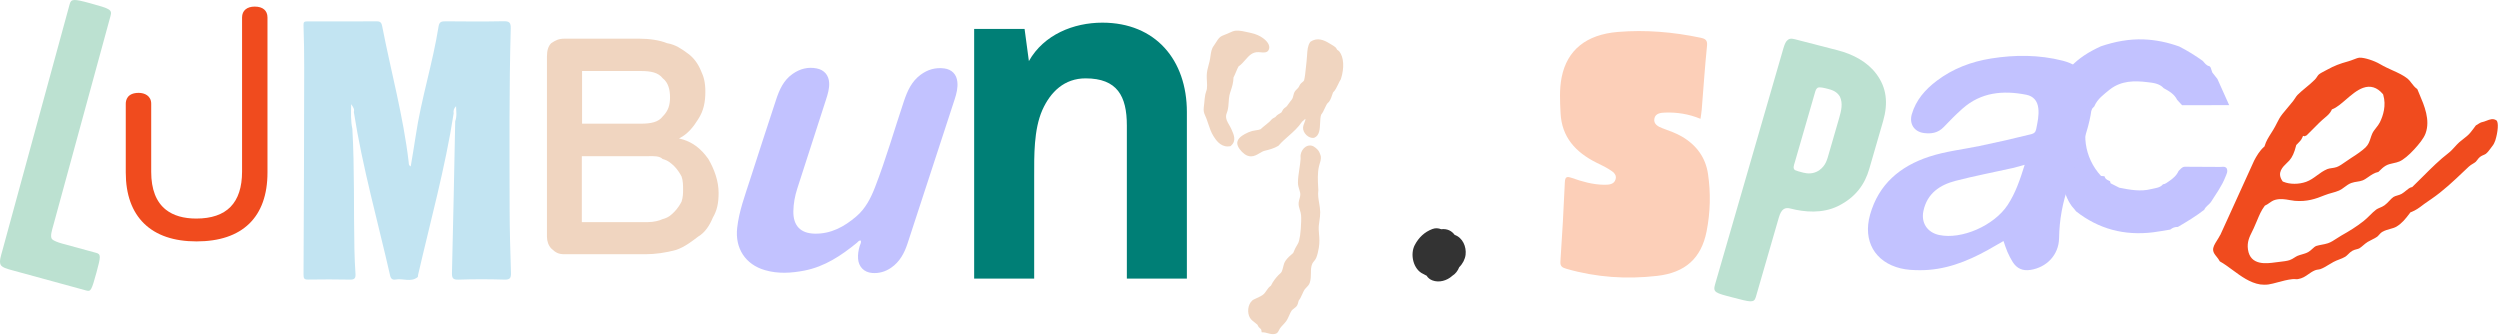 <svg width="604" height="81" viewBox="0 0 604 81" fill="none" xmlns="http://www.w3.org/2000/svg">
<path d="M61.547 1.594C59.626 1.594 58.482 2.577 58.482 4.22V41.467C58.482 45.231 57.544 48.096 55.695 49.978C53.858 51.854 51.076 52.804 47.423 52.804C44.359 52.804 41.888 52.088 40.089 50.672C37.724 48.812 36.531 45.736 36.531 41.523V25.062C36.531 23.124 34.91 22.436 33.516 22.436C30.69 22.436 30.385 24.273 30.385 25.062V41.678C30.385 47.002 31.878 51.149 34.815 54.014C37.752 56.873 42.01 58.322 47.479 58.322C52.992 58.322 57.272 56.884 60.203 54.053C63.135 51.205 64.623 47.047 64.623 41.684V4.22C64.623 2.549 63.501 1.594 61.547 1.594Z" fill="#F04B1E"/>
<path d="M323.579 12.437C323.457 12.287 323.318 12.198 323.201 12.126C323.14 12.088 323.079 12.049 323.052 12.021C323.029 11.993 322.979 11.904 322.952 11.849C322.874 11.71 322.791 11.549 322.646 11.421C322.346 11.16 321.908 10.905 321.48 10.655C321.336 10.572 321.192 10.489 321.053 10.4C319.931 9.722 318.255 8.951 316.645 10.072L316.567 10.128L316.512 10.205C315.929 11.049 315.856 12.198 315.784 13.409C315.757 13.886 315.723 14.38 315.662 14.869C315.607 15.307 315.557 15.796 315.507 16.312C315.39 17.451 315.262 18.744 315.057 19.432C315.024 19.544 314.818 19.716 314.657 19.849C314.469 20.004 314.274 20.165 314.124 20.376C314.03 20.509 313.963 20.648 313.902 20.787C313.852 20.893 313.808 20.987 313.763 21.054C313.63 21.248 313.48 21.398 313.319 21.553C313.169 21.698 313.019 21.848 312.886 22.031C312.636 22.375 312.548 22.775 312.464 23.124C312.42 23.33 312.375 23.519 312.303 23.696C312.209 23.941 311.948 24.251 311.781 24.451C311.62 24.646 311.443 24.895 311.276 25.14C311.126 25.356 310.971 25.573 310.877 25.684C310.81 25.762 310.693 25.839 310.577 25.928C310.382 26.067 310.16 26.222 309.988 26.461C309.872 26.622 309.805 26.772 309.749 26.894C309.7 27.011 309.666 27.077 309.622 27.122C309.494 27.249 309.305 27.36 309.105 27.471C308.911 27.582 308.711 27.699 308.523 27.855C308.4 27.96 308.312 28.066 308.239 28.154C308.189 28.215 308.145 28.271 308.112 28.293C308.067 28.326 307.995 28.36 307.912 28.399C307.801 28.454 307.668 28.51 307.534 28.604C307.307 28.759 307.135 28.954 306.962 29.142C306.863 29.253 306.768 29.365 306.668 29.448C306.368 29.714 306.058 29.959 305.758 30.197C305.358 30.514 304.947 30.841 304.57 31.213C304.253 31.358 303.909 31.408 303.509 31.463C303.221 31.502 302.893 31.552 302.543 31.641C301.994 31.785 301.283 32.079 300.739 32.39C299.978 32.829 298.396 33.745 299.096 35.333C299.501 36.254 300.506 37.265 301.327 37.592C301.649 37.72 301.955 37.776 302.243 37.776C303.032 37.776 303.704 37.376 304.32 37.009C304.747 36.754 305.153 36.515 305.563 36.421C306.607 36.177 307.806 35.849 308.806 35.255L308.878 35.211L308.933 35.15C309.65 34.317 310.477 33.595 311.276 32.89C312.442 31.868 313.641 30.808 314.602 29.37C314.785 29.253 314.929 29.109 315.057 28.976C315.196 28.832 315.285 28.754 315.362 28.715C315.429 28.893 315.346 29.154 315.14 29.664C314.996 30.014 314.852 30.369 314.818 30.753C314.763 31.391 315.063 32.09 315.623 32.629C316.162 33.14 316.811 33.39 317.405 33.306L317.472 33.295L317.533 33.273C318.81 32.757 318.877 31.152 318.938 29.736C318.971 28.982 319.004 28.199 319.204 27.682C319.565 27.255 319.815 26.705 320.054 26.178C320.32 25.589 320.598 24.979 320.981 24.695L321.047 24.646L321.097 24.579C321.491 24.04 321.73 23.324 321.958 22.63C321.991 22.536 322.019 22.447 322.052 22.353C322.619 21.814 322.974 21.054 323.324 20.321C323.518 19.91 323.701 19.521 323.901 19.21L323.94 19.155L323.962 19.088C324.828 16.418 324.678 13.803 323.579 12.437Z" fill="#F0D5C0"/>
<path d="M296.392 27.299C296.453 27.138 296.52 26.949 296.575 26.744C296.758 26.056 296.803 25.328 296.853 24.634C296.892 24.057 296.925 23.518 297.03 23.03C297.114 22.636 297.247 22.236 297.386 21.814C297.674 20.937 297.996 19.943 298.013 18.711C298.246 18.283 298.441 17.811 298.629 17.356C298.824 16.89 299.007 16.451 299.218 16.062C299.862 15.618 300.373 15.041 300.861 14.48C301.777 13.442 302.565 12.537 304.064 12.598C304.225 12.604 304.409 12.62 304.581 12.637C305.258 12.704 306.107 12.787 306.479 12.121C306.957 11.271 306.474 10.194 305.18 9.239C304.386 8.651 303.387 8.212 302.277 7.973C302.071 7.929 301.86 7.879 301.649 7.829C300.656 7.602 299.629 7.363 298.657 7.402C298.096 7.424 297.547 7.679 297.014 7.924C296.875 7.99 296.731 8.051 296.586 8.118C296.403 8.196 296.214 8.268 296.031 8.34C295.548 8.529 295.098 8.701 294.787 8.951C294.388 9.273 294.01 9.872 293.677 10.411C293.516 10.666 293.366 10.91 293.25 11.06C292.706 11.76 292.589 12.598 292.461 13.486C292.4 13.914 292.339 14.358 292.228 14.835C292.156 15.135 292.078 15.43 292 15.713C291.795 16.468 291.579 17.25 291.551 18.155C291.534 18.638 291.562 19.127 291.59 19.599C291.628 20.26 291.662 20.887 291.584 21.47C291.562 21.653 291.49 21.858 291.417 22.069C291.34 22.291 291.257 22.541 291.201 22.813C291.079 23.43 291.007 24.235 290.962 24.779C290.946 24.99 290.918 25.206 290.89 25.423C290.84 25.845 290.796 26.239 290.801 26.561C290.818 27.199 291.068 27.743 291.29 28.226C291.373 28.415 291.456 28.587 291.512 28.748C291.64 29.109 291.756 29.464 291.873 29.803C292.25 30.936 292.606 32.007 293.205 32.94C293.727 33.756 294.771 35.383 296.608 35.383C296.775 35.383 296.947 35.371 297.13 35.338L297.275 35.316L297.386 35.222C298.779 34.05 298.096 32.529 297.547 31.308L297.458 31.113C297.302 30.764 297.114 30.442 296.936 30.131C296.52 29.414 296.159 28.793 296.22 27.965C296.231 27.743 296.303 27.538 296.392 27.299Z" fill="#F0D5C0"/>
<path d="M318.81 39.641C318.987 39.086 319.209 38.397 319.104 37.725C319.065 37.498 318.787 36.765 318.549 36.421C318.216 35.949 317.477 35.366 317.033 35.227C316.517 35.066 315.962 35.144 315.473 35.444C314.84 35.832 314.368 36.576 314.235 37.381C314.196 37.609 314.207 37.825 314.218 38.036C314.224 38.169 314.229 38.292 314.224 38.403C314.174 39.169 314.052 39.985 313.924 40.84C313.758 41.934 313.591 43.061 313.585 44.11C313.58 44.765 313.758 45.315 313.907 45.803C314.052 46.253 314.174 46.647 314.152 47.075C314.135 47.43 314.052 47.724 313.957 48.041C313.869 48.34 313.78 48.651 313.752 49.012C313.702 49.628 313.88 50.211 314.057 50.772C314.185 51.183 314.307 51.566 314.335 51.955C314.368 52.371 314.379 52.859 314.363 53.454C314.291 56.118 313.991 58.189 313.585 58.85C313.064 59.699 312.753 60.304 312.431 61.126L312.347 61.198C311.698 61.754 311.137 62.231 310.643 62.914C310.265 63.436 310.143 63.941 310.016 64.474C309.932 64.829 309.844 65.201 309.666 65.623C309.577 65.84 309.405 65.984 309.194 66.167C309.072 66.273 308.939 66.384 308.816 66.522C308.3 67.078 307.567 67.933 307.062 69.015C306.568 69.337 306.252 69.803 305.941 70.264C305.752 70.536 305.58 70.797 305.374 71.003C304.98 71.408 304.186 71.774 303.542 72.063C303.298 72.174 303.065 72.28 302.865 72.385C302.809 72.413 302.665 72.491 302.582 72.563C301.399 73.595 301.294 75.644 301.993 76.782C302.288 77.271 302.721 77.593 303.131 77.904C303.37 78.081 303.592 78.253 303.792 78.448C303.814 78.475 303.859 78.564 303.886 78.625C303.948 78.759 304.02 78.914 304.131 79.047C304.258 79.197 304.381 79.297 304.481 79.375C304.558 79.436 304.608 79.475 304.63 79.508C304.697 79.608 304.747 79.736 304.758 79.836L304.814 80.28L305.263 80.291C305.496 80.296 305.819 80.38 306.157 80.474C306.601 80.596 307.079 80.724 307.556 80.724C307.795 80.724 308.034 80.691 308.261 80.607C308.661 80.463 308.839 80.102 308.994 79.786C309.066 79.636 309.144 79.486 309.244 79.336C309.438 79.058 309.71 78.764 309.977 78.481C310.227 78.215 310.488 77.937 310.699 77.654C311.021 77.215 311.259 76.677 311.492 76.155C311.681 75.722 311.864 75.311 312.059 75.039C312.175 74.878 312.392 74.711 312.608 74.55C312.897 74.328 313.197 74.106 313.38 73.801C313.53 73.551 313.597 73.273 313.652 73.029C313.685 72.874 313.719 72.729 313.769 72.624C313.785 72.585 313.857 72.491 313.907 72.424C313.985 72.319 314.08 72.196 314.152 72.063C314.313 71.774 314.463 71.43 314.613 71.097C314.812 70.653 315.018 70.192 315.207 69.926C315.318 69.776 315.467 69.62 315.623 69.465C315.928 69.154 316.278 68.81 316.439 68.316C316.706 67.483 316.711 66.711 316.717 65.967C316.722 65.19 316.722 64.452 317.044 63.719C317.139 63.502 317.3 63.308 317.466 63.103C317.655 62.875 317.849 62.642 317.977 62.342C318.282 61.642 318.499 60.632 318.621 59.905C318.849 58.583 318.76 57.501 318.676 56.546C318.615 55.83 318.56 55.152 318.632 54.436C318.671 54.075 318.721 53.715 318.771 53.37C318.871 52.682 318.971 51.971 318.96 51.249C318.948 50.467 318.821 49.723 318.699 49.001C318.527 47.991 318.371 47.041 318.504 46.031L318.51 45.986V45.942C318.499 45.714 318.488 45.476 318.471 45.22C318.388 43.766 318.277 41.778 318.671 40.163C318.693 39.996 318.749 39.824 318.81 39.641Z" fill="#F0D5C0"/>
<path d="M184.83 65.273C187.978 66.183 191.153 65.989 194.318 65.378C199.231 64.429 203.24 61.753 207.026 58.661C207.298 58.439 207.492 58.05 207.953 58.117C208.147 58.605 207.831 59.005 207.709 59.416C207.404 60.437 207.231 61.459 207.309 62.525C207.453 64.462 208.769 65.8 210.701 65.95C212.378 66.084 213.899 65.639 215.281 64.695C217.374 63.269 218.49 61.165 219.257 58.838C223.06 47.219 226.851 35.593 230.654 23.973C231.098 22.608 231.448 21.231 231.298 19.776C231.115 17.95 229.955 16.767 228.123 16.528C226.002 16.251 224.114 16.806 222.404 18.072C220.239 19.676 219.218 21.98 218.39 24.44C216.064 31.374 214.055 38.413 211.406 45.237C210.379 47.885 209.108 50.383 206.898 52.276C204 54.758 200.786 56.529 196.844 56.451C193.374 56.385 191.614 54.497 191.675 51.022C191.709 49.167 192.047 47.352 192.608 45.597C194.906 38.419 197.244 31.252 199.559 24.079C199.986 22.757 200.397 21.425 200.325 20.009C200.236 18.183 199.137 16.9 197.36 16.54C195.206 16.101 193.269 16.617 191.492 17.861C189.305 19.387 188.294 21.68 187.5 24.101C185.402 30.519 183.281 36.926 181.227 43.355C179.994 47.207 178.551 50.999 178.101 55.074C177.552 59.977 180.072 63.902 184.83 65.273Z" fill="#C2C2FF"/>
<path d="M603.1 29.059C602.3 28.559 601.573 28.843 600.735 29.165C600.357 29.309 599.963 29.464 599.569 29.531C599.336 29.57 598.731 29.953 598.292 30.23L598.164 30.308C597.737 30.897 597.276 31.518 596.787 32.107C596.321 32.662 595.722 33.123 595.144 33.573C594.817 33.822 594.478 34.083 594.178 34.35C593.784 34.7 593.406 35.116 593.046 35.516C592.585 36.021 592.113 36.543 591.597 36.937C589.381 38.636 587.422 40.596 585.351 42.666C584.563 43.455 583.746 44.271 582.919 45.065L582.786 45.198L582.603 45.237C582.181 45.326 581.764 45.675 581.315 46.042C580.987 46.314 580.649 46.592 580.254 46.825C579.938 47.008 579.577 47.113 579.222 47.219C578.883 47.319 578.533 47.419 578.278 47.58C577.961 47.78 577.639 48.124 577.295 48.485C576.929 48.873 576.551 49.273 576.102 49.6C575.73 49.867 575.341 50.034 574.964 50.189C574.647 50.322 574.353 50.45 574.109 50.622C573.614 50.977 573.12 51.466 572.598 51.982C572.104 52.471 571.599 52.976 571.038 53.415C569.245 54.819 567.646 55.796 565.648 56.923C565.298 57.123 564.931 57.362 564.576 57.595C563.882 58.05 563.166 58.522 562.433 58.767C561.933 58.933 561.417 59.027 560.918 59.122C560.473 59.205 560.057 59.288 559.652 59.41C559.33 59.505 558.974 59.827 558.636 60.143C558.336 60.415 558.031 60.699 557.686 60.887C557.181 61.17 556.654 61.32 556.143 61.465C555.777 61.57 555.427 61.67 555.077 61.814C554.844 61.914 554.6 62.07 554.344 62.231C553.978 62.464 553.6 62.703 553.151 62.853C552.523 63.058 551.641 63.163 550.708 63.269C550.375 63.308 550.036 63.347 549.714 63.391C547.604 63.68 543.668 64.218 543.107 60.271C542.852 58.472 543.463 57.251 544.107 55.952C544.234 55.696 544.362 55.435 544.49 55.163C544.79 54.525 545.039 53.914 545.284 53.331C545.839 51.993 546.322 50.839 547.105 49.806L547.21 49.667L547.366 49.595C547.682 49.456 547.965 49.256 548.259 49.045C548.681 48.746 549.114 48.44 549.67 48.285C550.93 47.935 552.118 48.146 553.162 48.335C553.606 48.413 554.022 48.485 554.433 48.523C557.403 48.768 559.457 48.052 561.645 47.163C562.217 46.93 562.816 46.764 563.388 46.603C564.021 46.425 564.615 46.264 565.154 46.02C565.609 45.814 566.009 45.52 566.43 45.203C566.93 44.832 567.446 44.443 568.068 44.215C568.546 44.038 569.034 43.96 569.501 43.888C569.967 43.816 570.406 43.743 570.816 43.582C571.266 43.405 571.71 43.094 572.182 42.766C572.882 42.278 573.664 41.728 574.619 41.539C574.73 41.434 574.836 41.328 574.936 41.228C575.358 40.812 575.757 40.418 576.351 40.057C576.923 39.707 577.59 39.563 578.234 39.424C578.744 39.313 579.266 39.202 579.744 38.991C580.671 38.58 581.992 37.492 583.28 36.082C584.379 34.877 585.567 33.473 586.023 32.212C587.194 28.976 585.712 25.517 584.529 22.741C584.346 22.319 584.174 21.914 584.018 21.52C583.43 21.137 583.008 20.581 582.597 20.043C582.297 19.649 582.014 19.277 581.703 19.027C580.643 18.172 579.366 17.595 578.011 16.984C577.04 16.545 576.035 16.09 575.041 15.502C573.587 14.641 571.233 13.892 570.095 13.936C569.706 13.947 569.184 14.152 568.634 14.369C568.229 14.524 567.813 14.685 567.374 14.808C565.231 15.396 563.954 15.901 562.322 16.795C562.106 16.912 561.884 17.028 561.661 17.145C561.117 17.428 560.557 17.717 560.224 18C560.079 18.122 559.957 18.311 559.813 18.527C559.668 18.749 559.502 19.005 559.274 19.232C558.602 19.915 557.842 20.543 557.109 21.148C556.415 21.725 555.693 22.319 555.066 22.947C554.883 23.13 554.7 23.413 554.505 23.713C554.35 23.951 554.189 24.196 554.011 24.423C553.523 25.04 553.095 25.545 552.684 26.028C552.301 26.477 551.907 26.944 551.468 27.493C550.83 28.293 550.486 28.965 550.058 29.814C549.931 30.058 549.803 30.314 549.659 30.586C549.364 31.141 549.026 31.674 548.698 32.19C548.071 33.178 547.477 34.117 547.166 35.188L547.11 35.371L546.966 35.499C545.922 36.432 545.184 37.692 544.601 38.802L538.022 53.265C537.961 53.415 537.889 53.576 537.8 53.748L536.423 56.768L536.373 56.818C536.134 57.279 535.879 57.69 535.629 58.084C535.063 58.989 534.613 59.705 534.696 60.488C534.758 61.054 535.107 61.492 535.513 61.998C535.779 62.331 536.079 62.703 536.307 63.147C537.345 63.724 538.344 64.463 539.399 65.24C541.464 66.761 543.596 68.332 546.072 68.721C546.544 68.793 547.41 68.821 548.082 68.721C548.737 68.626 549.503 68.415 550.314 68.199C551.402 67.905 552.629 67.572 553.856 67.438C554.117 67.411 554.372 67.427 554.6 67.438C554.805 67.45 554.999 67.466 555.149 67.438C556.265 67.261 556.959 66.778 557.692 66.261C558.181 65.917 558.686 65.562 559.308 65.306C559.602 65.184 559.879 65.151 560.129 65.118C560.296 65.096 560.44 65.079 560.557 65.034C561.262 64.79 561.906 64.396 562.589 63.98C562.966 63.752 563.355 63.513 563.777 63.286C564.221 63.047 564.682 62.869 565.131 62.697C565.664 62.492 566.164 62.303 566.619 62.025C566.836 61.892 567.063 61.67 567.302 61.437C567.596 61.148 567.902 60.843 568.285 60.615C568.64 60.404 569.018 60.304 569.351 60.221C569.617 60.154 569.873 60.088 570.05 59.977C570.333 59.805 570.622 59.555 570.933 59.294C571.277 59 571.632 58.694 572.038 58.444C572.393 58.228 572.765 58.045 573.126 57.867C573.57 57.645 573.986 57.44 574.314 57.201C574.458 57.095 574.597 56.934 574.753 56.762C574.98 56.501 575.241 56.213 575.596 56.007C576.218 55.652 576.857 55.48 577.473 55.308C578.034 55.152 578.567 55.008 579.005 54.742C580.315 53.942 581.104 52.965 582.247 51.455L582.364 51.299L582.542 51.233C583.658 50.811 584.463 50.206 585.312 49.562C585.44 49.467 585.567 49.367 585.695 49.273C586.134 48.951 586.545 48.673 586.978 48.379C587.111 48.29 587.238 48.202 587.377 48.107C590.275 46.131 592.818 43.716 595.277 41.378C595.677 41.001 596.071 40.623 596.471 40.251C596.776 39.963 597.115 39.763 597.437 39.569C597.698 39.413 597.942 39.263 598.142 39.091C598.259 38.986 598.381 38.825 598.509 38.647C598.686 38.408 598.886 38.136 599.158 37.92C599.43 37.697 599.747 37.564 600.024 37.448C600.246 37.353 600.457 37.264 600.602 37.148C601.029 36.809 601.412 36.282 601.823 35.727C601.956 35.549 602.089 35.366 602.223 35.188C602.262 35.133 602.306 35.083 602.345 35.027C602.45 34.877 602.645 34.544 602.861 33.944C603.5 31.918 603.738 29.459 603.1 29.059ZM552.501 39.38C552.723 39.169 552.934 38.969 553.106 38.775C553.811 37.981 554.311 36.887 554.727 35.221L554.772 35.044L554.899 34.916C554.983 34.833 555.066 34.75 555.149 34.661C555.571 34.244 555.965 33.85 556.199 33.317L556.415 32.829L556.854 32.923C556.942 32.856 557.081 32.757 557.281 32.706C557.82 32.196 558.353 31.652 558.869 31.124C559.791 30.186 560.74 29.214 561.8 28.348C562.317 27.926 562.955 27.349 563.277 26.666L563.388 26.427L563.632 26.328C564.593 25.939 565.653 25.028 566.775 24.062C568.102 22.919 569.473 21.742 570.922 21.225C572.693 20.593 574.292 21.081 575.663 22.68L575.757 22.791L575.796 22.93C576.551 25.495 575.769 27.943 574.98 29.547C574.747 30.025 574.403 30.458 574.07 30.88C573.709 31.341 573.331 31.813 573.115 32.323C572.948 32.712 572.832 33.067 572.721 33.412C572.465 34.189 572.226 34.922 571.532 35.605C570.755 36.371 569.251 37.409 568.102 38.125C567.635 38.414 567.174 38.741 566.73 39.052C565.903 39.635 565.187 40.135 564.548 40.362C564.138 40.507 563.732 40.562 563.344 40.618C562.955 40.673 562.583 40.723 562.267 40.856C561.317 41.256 560.54 41.828 559.791 42.378C558.986 42.972 558.147 43.582 557.142 43.938C556.26 44.249 555.288 44.404 554.344 44.404C553.389 44.404 552.462 44.243 551.69 43.921L551.507 43.843L551.396 43.677C550.053 41.7 551.529 40.307 552.501 39.38Z" fill="#F04B1E"/>
<path d="M536.34 40.329C533.514 40.296 530.688 40.296 527.857 40.285H527.835C527.124 40.318 526.802 40.917 526.341 41.312C525.864 42.405 524.998 43.127 524.043 43.777C523.577 44.049 523.188 44.487 522.594 44.515C522.583 44.526 522.572 44.537 522.561 44.548C521.828 45.409 520.734 45.425 519.762 45.675C517.159 46.347 514.583 45.853 512.012 45.348C511.313 44.992 510.619 44.637 509.919 44.282C509.875 44.115 509.825 43.954 509.78 43.788C509.314 43.544 508.764 43.394 508.542 42.833C508.498 42.755 508.465 42.672 508.448 42.589C508.165 42.561 507.882 42.528 507.599 42.5C503.529 38.075 502.641 31.696 505.372 26.411C505.511 26.144 505.772 25.944 505.977 25.711C506.732 23.874 508.315 22.797 509.764 21.597C509.769 21.592 509.775 21.592 509.78 21.586C512.479 19.51 515.599 19.454 518.758 19.843C520.168 20.015 521.672 20.121 522.744 21.292C522.749 21.297 522.755 21.303 522.76 21.309C524.043 22.008 525.32 22.724 525.997 24.123C526.397 24.556 526.797 24.989 527.196 25.422C530.988 25.417 534.78 25.411 538.566 25.4C537.623 23.296 536.679 21.198 535.735 19.093C535.319 18.561 534.902 18.033 534.486 17.5C534.353 17.095 534.214 16.69 534.08 16.284C533.992 16.184 533.903 16.09 533.808 15.99C533.042 15.862 532.665 15.235 532.198 14.724C530.389 13.425 528.501 12.248 526.513 11.238C523.732 10.238 520.884 9.633 517.919 9.522C514.349 9.389 510.924 10.055 507.571 11.188C506.166 11.832 504.812 12.542 503.54 13.392C502.352 14.186 501.242 15.091 500.254 16.184C500.265 16.306 500.27 16.429 500.281 16.551C499.976 16.556 499.804 17.067 499.515 17.156C499.365 17.356 499.193 17.544 499.004 17.711V46.874C499.226 47.513 499.543 48.113 499.843 48.718C499.948 48.89 500.048 49.056 500.154 49.228C500.292 49.434 500.431 49.639 500.57 49.845C500.936 50.2 501.269 50.694 501.586 51.066C507.066 55.363 513.284 56.968 520.162 56.129C521.561 55.957 522.949 55.691 524.337 55.463C524.87 55.036 525.47 54.797 526.164 54.83C526.175 54.825 526.186 54.819 526.197 54.814C528.384 53.542 530.55 52.232 532.548 50.678C532.876 49.889 533.659 49.495 534.142 48.845C535.374 46.874 536.779 44.998 537.634 42.805C537.906 42.111 538.344 41.439 537.956 40.645C537.506 40.112 536.89 40.34 536.34 40.329Z" fill="#C2C2FF"/>
<path d="M110.186 25.656C110.197 26.866 110.441 28.082 109.98 29.281C109.731 41.445 109.509 53.609 109.198 65.773C109.164 67.1 109.303 67.616 110.813 67.561C114.494 67.433 118.186 67.444 121.867 67.555C123.26 67.599 123.488 67.122 123.449 65.873C123.283 60.76 123.138 55.641 123.127 50.528C123.094 35.982 122.999 21.431 123.394 6.885C123.432 5.481 123.072 5.098 121.656 5.131C116.97 5.225 112.284 5.192 107.604 5.148C106.661 5.136 106.133 5.297 105.967 6.347C104.551 15.28 101.747 23.924 100.426 32.873C100.065 35.305 99.638 37.731 99.232 40.201C98.694 39.957 98.783 39.541 98.744 39.202C97.445 28.093 94.469 17.317 92.343 6.369C92.193 5.603 91.987 5.148 91.06 5.153C85.436 5.186 79.818 5.181 74.194 5.164C73.461 5.164 73.305 5.381 73.328 6.141C73.444 9.511 73.5 12.881 73.494 16.251C73.466 32.923 73.433 49.601 73.333 66.272C73.328 67.283 73.472 67.555 74.46 67.544C77.83 67.499 81.206 67.483 84.581 67.555C85.714 67.577 85.952 67.15 85.886 66.145C85.752 64.152 85.664 62.159 85.625 60.166C85.43 50.494 85.675 40.812 85.131 31.141C84.731 29.287 84.792 27.41 84.842 25.162C85.37 25.939 85.686 26.4 85.486 27.055C87.579 40.429 91.265 53.442 94.263 66.617C94.441 67.383 94.868 67.666 95.59 67.533C97.35 67.2 99.26 68.266 100.898 66.955C101.009 66.867 100.97 66.6 101.009 66.417C103.996 53.437 107.56 40.584 109.603 27.393C109.486 26.738 109.658 26.172 110.186 25.656Z" fill="#C2E4F2"/>
<path d="M20.825 70.181L3.048 65.323C1.749 64.973 0.45 64.618 0.139 63.935C-0.239 63.13 0.239 61.77 0.566 60.571L16.827 1.028C17.183 -0.271 17.699 -0.332 21.868 0.806C26.593 2.1 27.115 2.344 26.709 3.826L12.897 54.386C12.569 55.585 12.047 57.134 12.569 57.778C12.958 58.184 14.04 58.572 14.967 58.833L23.212 61.082C24.411 61.409 24.378 61.898 23.317 65.795C22.102 70.231 21.935 70.486 20.825 70.181Z" fill="#BCE1D1"/>
<path d="M490.538 65.212C494.513 64.607 497.405 61.554 497.472 57.54C497.544 53.137 498.294 48.896 499.809 44.754C501.208 40.923 502.441 37.031 503.696 33.151C504.823 29.659 505.689 26.111 505.45 22.391C505.272 19.627 504.045 17.5 501.669 16.051C500.631 15.418 499.521 14.958 498.344 14.663C492.631 13.214 486.857 13.209 481.078 14.125C476.287 14.885 471.823 16.568 467.931 19.51C465.155 21.603 462.89 24.157 461.891 27.605C461.23 29.886 462.435 31.807 464.772 32.135C466.565 32.385 468.242 32.129 469.602 30.697C471.051 29.176 472.534 27.671 474.099 26.278C478.602 22.269 483.926 21.786 489.555 22.891C491.237 23.224 492.237 24.334 492.453 26.117C492.664 27.86 492.276 29.514 491.942 31.197C491.798 31.918 491.454 32.24 490.777 32.412C486.629 33.451 482.46 34.394 478.268 35.266C474.199 36.11 470.03 36.554 466.071 37.859C459.048 40.168 453.88 44.51 451.809 51.871C450.027 58.212 452.98 63.319 459.187 64.835C460.708 65.207 462.263 65.268 463.823 65.279C469.769 65.312 475.093 63.252 480.195 60.438C481.483 59.727 482.749 58.978 484.048 58.234C484.37 59.144 484.625 60.005 484.981 60.821C485.353 61.67 485.774 62.514 486.269 63.297C487.251 64.851 488.645 65.501 490.538 65.212ZM485.058 49.512C481.772 54.514 473.899 57.945 468.486 56.773C465.616 56.152 464.095 53.82 464.7 50.961C465.599 46.708 468.675 44.665 472.511 43.677C477.019 42.511 481.605 41.639 486.152 40.623C487.09 40.413 488.012 40.129 489.161 39.818C488.067 43.327 486.974 46.597 485.058 49.512Z" fill="#C2C2FF"/>
<path d="M266.329 5.475C259.367 5.475 252.178 8.373 248.58 14.758L247.537 6.985H235.356V67.311H249.857V42.716C249.857 37.609 249.741 31.346 251.828 26.588C253.799 22.18 257.163 18.933 262.271 18.933C269.927 18.933 272.247 23.224 272.247 30.303V67.311H286.749V27.055C286.749 14.524 279.204 5.475 266.329 5.475Z" fill="#007F76"/>
<path d="M160.069 38.408C161.462 38.769 162.19 39.496 162.911 40.168C163.633 40.89 164.305 41.928 164.671 42.65C165.032 43.682 165.032 44.77 165.032 45.858C165.032 46.58 165.032 47.618 164.671 48.701C164.311 49.423 163.639 50.461 162.911 51.183C162.19 51.904 161.518 52.576 160.069 52.943C159.347 53.303 157.948 53.664 156.499 53.664H140.571V37.736H156.499C157.948 37.681 159.397 37.681 160.069 38.408ZM140.627 17.156H154.795C157.276 17.156 159.036 17.517 160.119 18.916C161.512 20.004 161.879 21.758 161.879 23.518C161.879 25.278 161.518 26.727 160.119 28.121C159.086 29.514 157.276 29.881 154.795 29.881H140.627V17.156ZM161.157 10.433C159.397 9.711 156.916 9.344 154.434 9.344H136.385C134.992 9.344 134.264 9.705 133.176 10.433C132.454 11.154 132.144 12.193 132.144 13.642V57.184C132.144 58.272 132.504 59.305 133.176 60.027C134.264 61.059 134.936 61.42 136.385 61.42H155.883C158.365 61.42 160.846 61.059 163.328 60.388C165.449 59.666 167.209 58.267 168.652 57.178C170.412 56.146 171.495 54.336 172.222 52.576C173.254 50.816 173.615 49.062 173.615 46.58C173.615 43.738 172.583 40.89 171.134 38.408C169.374 35.926 167.253 34.166 164.05 33.445C166.17 32.412 167.564 30.602 168.652 28.842C170.045 26.721 170.412 24.601 170.412 22.119C170.412 19.998 170.051 18.549 169.379 17.156C168.658 15.396 167.619 13.947 166.17 12.914C164.671 11.826 163.278 10.793 161.157 10.433Z" fill="#F0D5C0"/>
<path d="M385.748 39.324C386.725 39.813 387.725 40.268 388.646 40.84C389.568 41.406 390.673 42.061 390.339 43.283C389.979 44.604 388.663 44.654 387.469 44.637C384.782 44.593 382.251 43.871 379.769 42.994C378.536 42.561 378.126 42.694 378.064 44.071C377.787 50.456 377.426 56.84 376.993 63.214C376.91 64.407 377.526 64.674 378.481 64.951C385.654 67.022 392.977 67.505 400.383 66.65C407.228 65.862 411.036 62.347 412.313 55.896C413.224 51.288 413.335 46.647 412.652 42.011C412.075 38.108 409.926 35.094 406.373 33.006C404.907 32.146 403.286 31.596 401.687 30.997C400.582 30.586 399.428 29.97 399.705 28.626C399.966 27.371 401.21 27.233 402.348 27.199C405.207 27.11 407.977 27.532 410.837 28.704C410.953 27.865 411.081 27.183 411.136 26.494C411.558 21.337 411.891 16.173 412.419 11.032C412.558 9.678 411.98 9.35 410.842 9.112C404.252 7.729 397.59 7.157 390.856 7.718C383.255 8.351 378.614 12.082 377.298 18.655C376.726 21.52 376.887 24.423 377.032 27.338C377.321 33.101 380.618 36.77 385.748 39.324Z" fill="#FCCFB8"/>
<path d="M453.335 17.872C451.176 14.952 447.7 13.103 443.969 12.143L434.448 9.689C433.332 9.406 432.61 9.122 431.966 9.617C431.467 9.961 431.173 10.644 430.862 11.698L414.367 68.687C413.807 70.625 414.367 70.769 418.564 71.852C422.856 72.962 423.761 73.284 424.2 71.791L429.757 52.587C430.39 50.389 431.295 50.05 432.599 50.389C436.053 51.277 440.272 51.61 443.997 49.822C448.427 47.652 450.57 44.421 451.614 40.806L454.956 29.27C456.228 24.873 455.795 21.159 453.335 17.872ZM444.341 28.52L441.893 36.97C441.41 38.652 441.121 39.996 439.472 41.178C438.118 42.056 436.735 41.983 435.708 41.722C434.776 41.478 434.121 41.312 433.676 41.106C433.099 40.668 433.393 39.99 433.654 39.108L438.495 22.369C438.651 21.836 438.751 21.492 439.134 21.214C439.611 20.953 440.638 21.22 441.76 21.508C443.253 21.892 443.992 22.463 444.53 23.363C445.269 24.978 444.874 26.672 444.341 28.52Z" fill="#BCE1D1"/>
<path d="M351.444 56.746C350.75 55.791 349.656 55.197 348.19 55.38C347.53 55.114 346.802 55.052 346.081 55.325C344.16 56.046 342.766 57.384 341.806 59.2C340.629 61.431 341.412 65.101 343.882 66.2C343.91 66.212 343.943 66.223 343.971 66.234C344.182 66.373 344.41 66.489 344.654 66.589C344.97 67.089 345.42 67.499 346.07 67.744C347.674 68.355 349.601 67.805 350.833 66.667C351.616 66.184 352.215 65.429 352.549 64.546C353.392 63.735 353.959 62.603 354.086 61.554C354.314 59.611 353.403 57.434 351.444 56.746Z" fill="#333333"/>
</svg>
